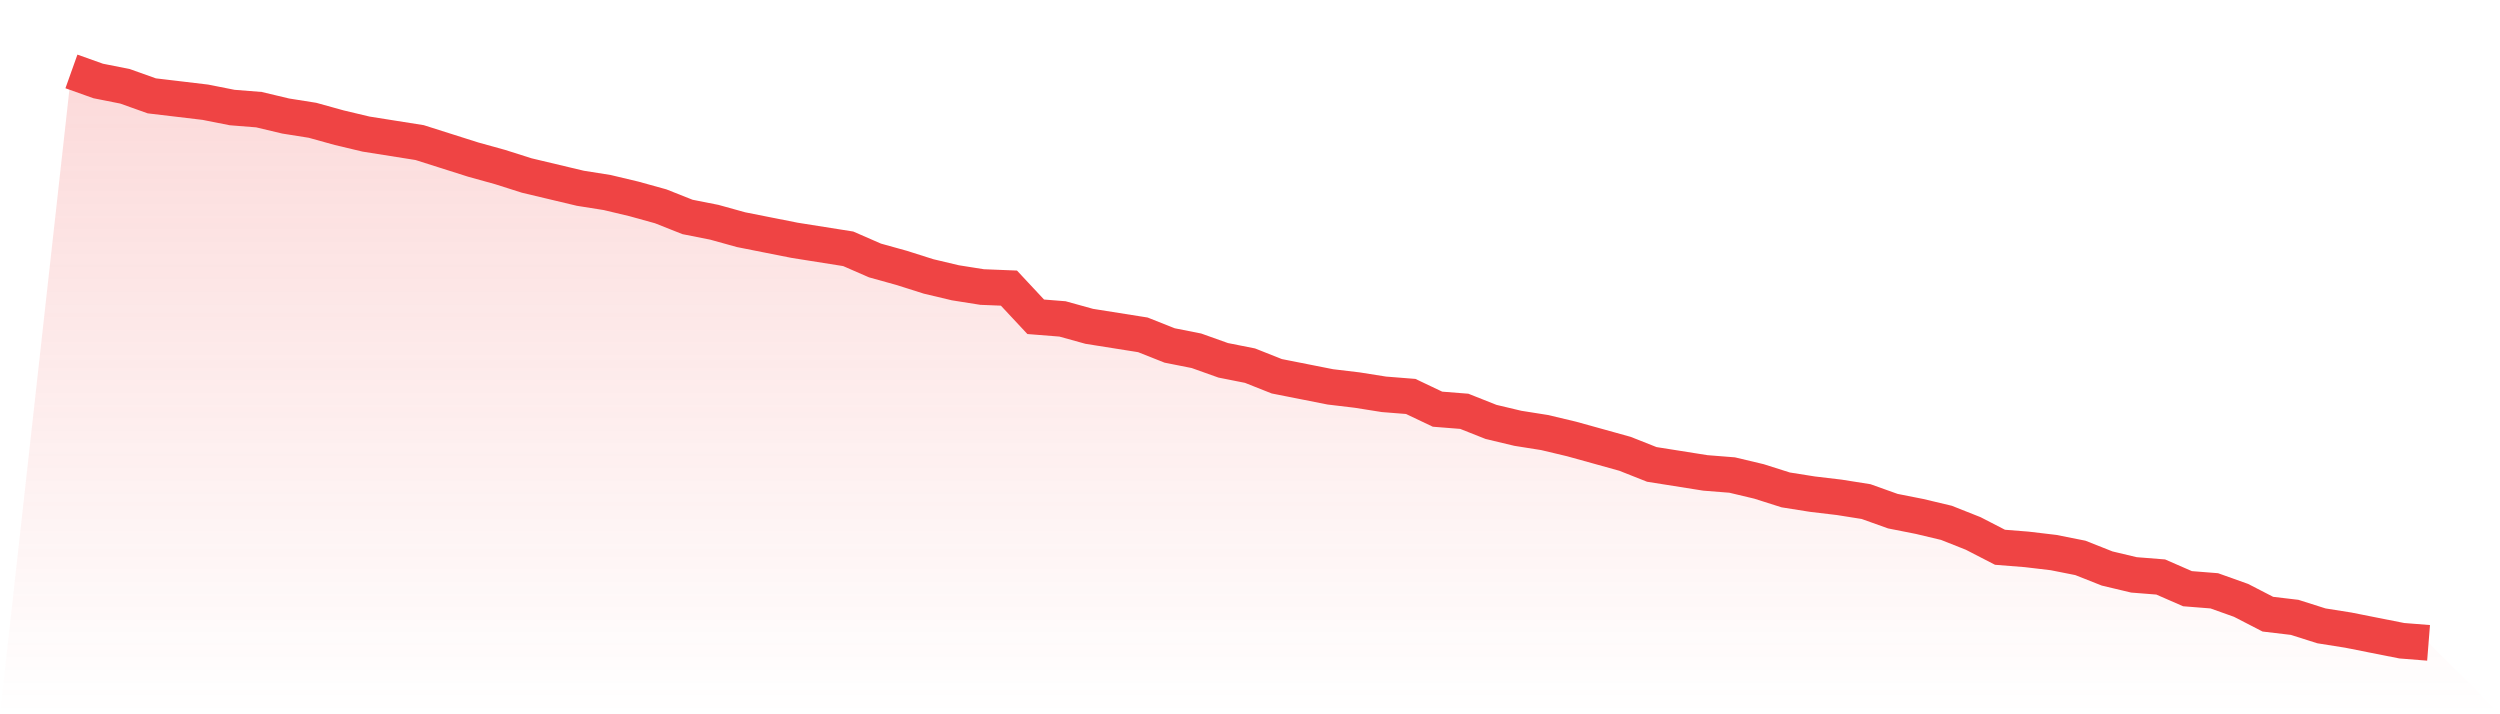 <svg viewBox="0 0 140 40" xmlns="http://www.w3.org/2000/svg">
<defs>
<linearGradient id="gradient" x1="0" x2="0" y1="0" y2="1">
<stop offset="0%" stop-color="#ef4444" stop-opacity="0.2"/>
<stop offset="100%" stop-color="#ef4444" stop-opacity="0"/>
</linearGradient>
</defs>
<path d="M4,4 L4,4 L5.5,4.535 L7,4.833 L8.5,5.368 L10,5.546 L11.5,5.725 L13,6.022 L14.5,6.141 L16,6.498 L17.5,6.736 L19,7.152 L20.5,7.509 L22,7.747 L23.5,7.985 L25,8.461 L26.5,8.937 L28,9.353 L29.5,9.829 L31,10.186 L32.5,10.543 L34,10.781 L35.5,11.138 L37,11.554 L38.5,12.149 L40,12.446 L41.5,12.862 L43,13.16 L44.5,13.457 L46,13.695 L47.5,13.933 L49,14.587 L50.5,15.004 L52,15.48 L53.5,15.836 L55,16.074 L56.5,16.134 L58,17.74 L59.5,17.859 L61,18.275 L62.5,18.513 L64,18.751 L65.5,19.346 L67,19.643 L68.5,20.178 L70,20.476 L71.5,21.071 L73,21.368 L74.5,21.665 L76,21.844 L77.5,22.082 L79,22.201 L80.5,22.914 L82,23.033 L83.5,23.628 L85,23.985 L86.5,24.223 L88,24.58 L89.5,24.996 L91,25.413 L92.5,26.007 L94,26.245 L95.5,26.483 L97,26.602 L98.5,26.959 L100,27.435 L101.5,27.673 L103,27.851 L104.5,28.089 L106,28.625 L107.5,28.922 L109,29.279 L110.5,29.874 L112,30.647 L113.5,30.766 L115,30.944 L116.5,31.242 L118,31.836 L119.5,32.193 L121,32.312 L122.5,32.967 L124,33.086 L125.5,33.621 L127,34.394 L128.5,34.572 L130,35.048 L131.5,35.286 L133,35.584 L134.5,35.881 L136,36 L140,40 L0,40 z" fill="url(#gradient)"/>
<path d="M4,4 L4,4 L5.5,4.535 L7,4.833 L8.5,5.368 L10,5.546 L11.5,5.725 L13,6.022 L14.5,6.141 L16,6.498 L17.5,6.736 L19,7.152 L20.5,7.509 L22,7.747 L23.5,7.985 L25,8.461 L26.5,8.937 L28,9.353 L29.5,9.829 L31,10.186 L32.5,10.543 L34,10.781 L35.5,11.138 L37,11.554 L38.5,12.149 L40,12.446 L41.5,12.862 L43,13.16 L44.5,13.457 L46,13.695 L47.5,13.933 L49,14.587 L50.5,15.004 L52,15.48 L53.5,15.836 L55,16.074 L56.5,16.134 L58,17.74 L59.5,17.859 L61,18.275 L62.5,18.513 L64,18.751 L65.5,19.346 L67,19.643 L68.5,20.178 L70,20.476 L71.5,21.071 L73,21.368 L74.5,21.665 L76,21.844 L77.5,22.082 L79,22.201 L80.5,22.914 L82,23.033 L83.5,23.628 L85,23.985 L86.5,24.223 L88,24.58 L89.5,24.996 L91,25.413 L92.5,26.007 L94,26.245 L95.5,26.483 L97,26.602 L98.5,26.959 L100,27.435 L101.5,27.673 L103,27.851 L104.5,28.089 L106,28.625 L107.5,28.922 L109,29.279 L110.5,29.874 L112,30.647 L113.5,30.766 L115,30.944 L116.5,31.242 L118,31.836 L119.5,32.193 L121,32.312 L122.5,32.967 L124,33.086 L125.5,33.621 L127,34.394 L128.5,34.572 L130,35.048 L131.5,35.286 L133,35.584 L134.5,35.881 L136,36" fill="none" stroke="#ef4444" stroke-width="2"/>
</svg>